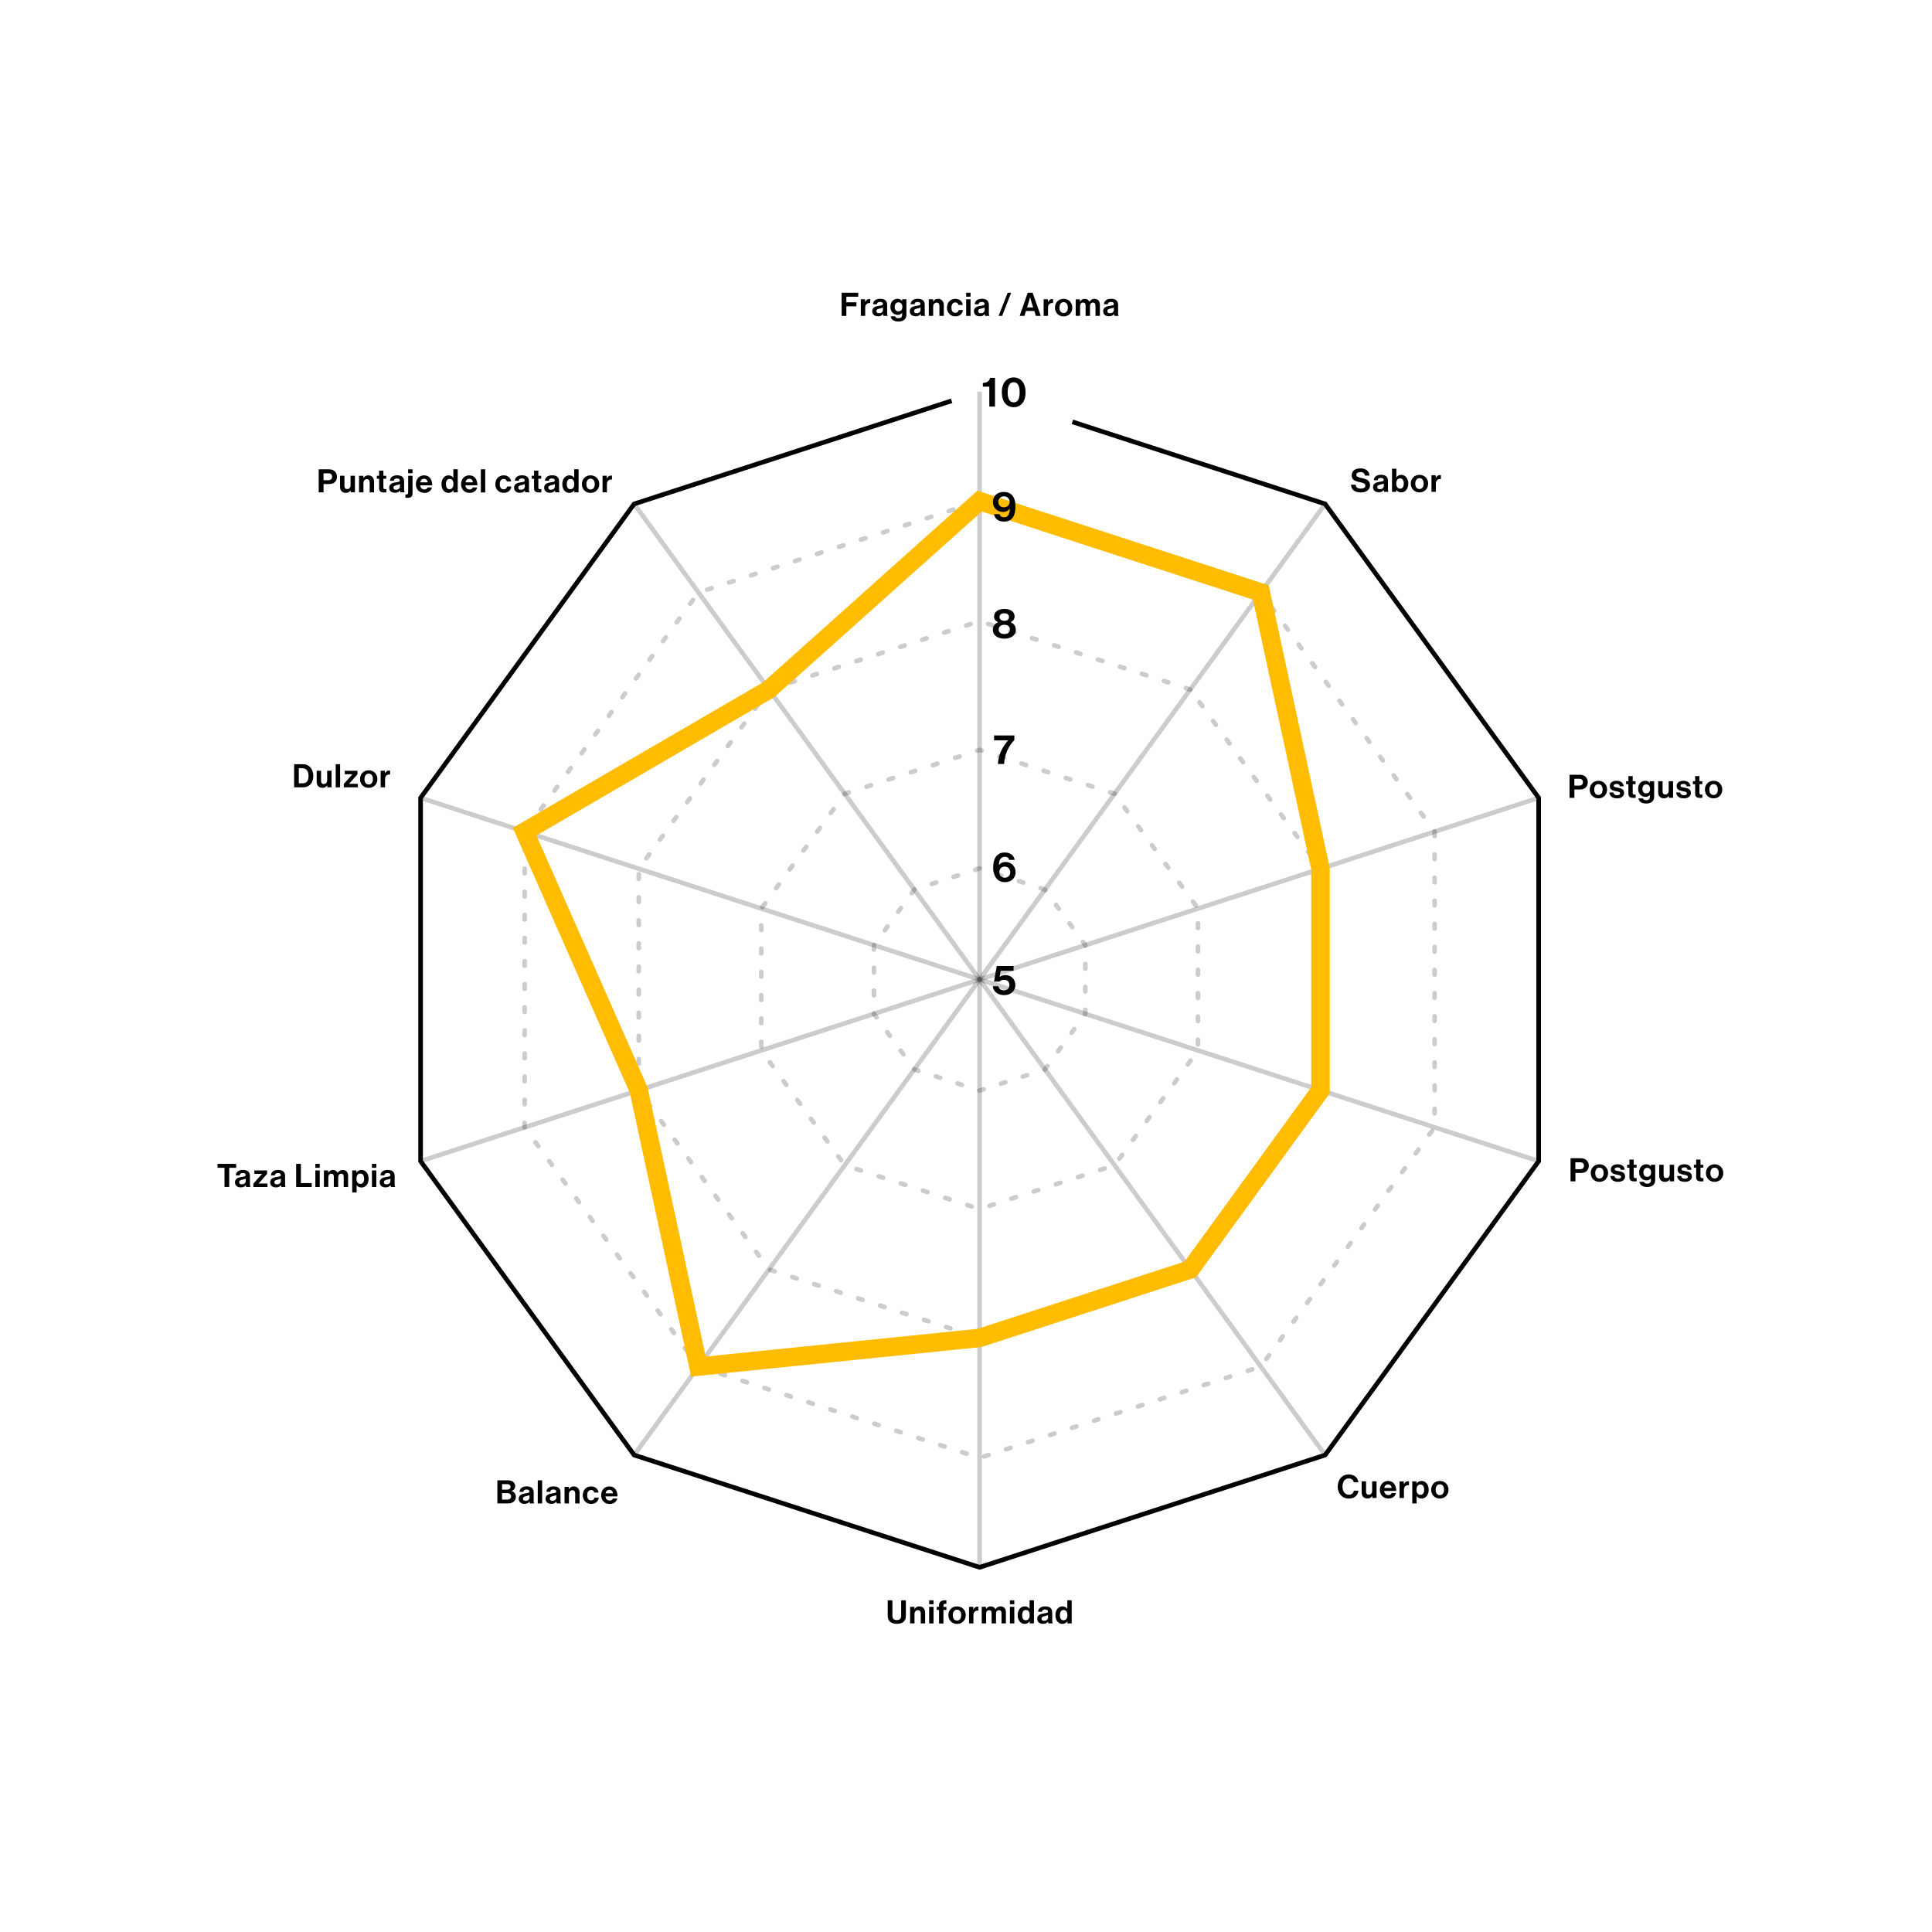 <svg viewBox="0 0 418.15 418.15" xmlns="http://www.w3.org/2000/svg" data-name="Layer 2" id="Layer_2">
  <defs>
    <style>
      .cls-1 {
        fill: #fff;
      }

      .cls-2 {
        stroke-dasharray: 1.01 4.03;
      }

      .cls-2, .cls-3, .cls-4, .cls-5, .cls-6, .cls-7, .cls-8 {
        fill: none;
        stroke-miterlimit: 10;
      }

      .cls-2, .cls-3, .cls-4, .cls-6 {
        stroke-linecap: round;
      }

      .cls-2, .cls-3, .cls-4, .cls-6, .cls-7, .cls-8 {
        stroke: #000;
      }

      .cls-3 {
        stroke-dasharray: 1 4;
      }

      .cls-4 {
        stroke-dasharray: .99 3.96;
      }

      .cls-5 {
        stroke: #ffbc00;
        stroke-width: 4px;
      }

      .cls-6 {
        stroke-dasharray: 1 4;
      }

      .cls-9, .cls-8 {
        opacity: .2;
      }
    </style>
  </defs>
  <g data-name="Layer 1" id="Layer_1-2">
    <g>
      <rect height="418.15" width="418.15" class="cls-1"></rect>
      <polyline points="205.96 86.75 137.25 109.07 91.03 172.68 91.03 251.31 137.25 314.92 212.02 339.22 286.8 314.92 333.02 251.31 333.02 172.68 286.8 109.07 232.1 91.3" class="cls-7"></polyline>
      <g class="cls-9">
        <polygon points="272.89 128.23 212.02 108.45 151.16 128.23 113.55 180 113.55 243.99 151.16 295.77 212.02 315.54 272.89 295.77 310.5 243.99 310.5 180 272.89 128.23" class="cls-6"></polygon>
      </g>
      <g class="cls-9">
        <polygon points="257.62 149.24 212.02 134.43 166.43 149.24 138.25 188.03 138.25 235.97 166.43 274.75 212.02 289.57 257.62 274.75 285.8 235.97 285.8 188.03 257.62 149.24" class="cls-3"></polygon>
      </g>
      <g class="cls-9">
        <polygon points="241.23 171.8 212.02 162.31 182.82 171.8 164.77 196.64 164.77 227.35 182.82 252.19 212.02 261.68 241.23 252.19 259.28 227.35 259.28 196.64 241.23 171.8" class="cls-2"></polygon>
      </g>
      <g class="cls-9">
        <polygon points="226.16 192.54 212.02 187.95 197.89 192.54 189.15 204.56 189.15 219.43 197.89 231.45 212.02 236.05 226.16 231.45 234.9 219.43 234.9 204.56 226.16 192.54" class="cls-4"></polygon>
      </g>
      <line y2="339.22" x2="212.02" y1="84.78" x1="212.02" class="cls-8"></line>
      <line y2="314.92" x2="137.25" y1="109.07" x1="286.8" class="cls-8"></line>
      <line y2="314.92" x2="286.8" y1="109.07" x1="137.25" class="cls-8"></line>
      <line y2="251.31" x2="91.03" y1="172.68" x1="333.02" class="cls-8"></line>
      <line y2="172.68" x2="91.03" y1="251.31" x1="333.02" class="cls-8"></line>
      <g>
        <path d="M63.66,165.4h1.95c1.34,0,2.2,1.08,2.2,2.56,0,.81-.27,1.53-.8,1.97-.37.31-.85.48-1.48.48h-1.87v-5.01ZM65.46,169.54c.95,0,1.32-.58,1.32-1.58s-.43-1.69-1.3-1.69h-.81v3.26h.78Z"></path>
        <path d="M70.84,170.41v-.42h-.02c-.25.33-.53.52-1.03.52-.8,0-1.25-.51-1.25-1.3v-2.4h.95v2.23c0,.42.19.65.6.65.45,0,.72-.34.72-.81v-2.07h.95v3.59h-.92Z"></path>
        <path d="M72.66,165.4h.95v5.01h-.95v-5.01Z"></path>
        <path d="M74.41,169.68l1.85-2.09v-.02h-1.64v-.75h2.75v.76l-1.81,2.05v.02h1.9v.76h-3.05v-.73Z"></path>
        <path d="M77.92,168.62c0-1.07.76-1.9,1.88-1.9s1.88.83,1.88,1.9-.76,1.9-1.88,1.9-1.88-.83-1.88-1.9ZM80.71,168.62c0-.7-.33-1.18-.91-1.18s-.91.48-.91,1.18.32,1.17.91,1.17.91-.47.91-1.17Z"></path>
        <path d="M83.31,167.39h.02c.22-.41.46-.62.88-.62.1,0,.17,0,.22.03v.83h-.02c-.62-.06-1.07.27-1.07,1.02v1.75h-.95v-3.59h.92v.57Z"></path>
      </g>
      <g>
        <path d="M292.42,104.91h.99c.07.6.41.84,1.13.84.52,0,.97-.18.97-.64,0-.49-.48-.59-1.24-.76-.9-.2-1.72-.44-1.72-1.48,0-.99.81-1.5,1.92-1.5s1.86.55,1.93,1.56h-.97c-.06-.5-.45-.76-.97-.76-.55,0-.9.23-.9.59,0,.41.35.53,1.09.69,1.03.22,1.87.47,1.87,1.55,0,1.02-.82,1.58-1.95,1.58-1.36,0-2.13-.6-2.16-1.66Z"></path>
        <path d="M299.49,106.06h-.01c-.18.27-.44.48-1.06.48-.74,0-1.25-.39-1.25-1.1,0-.79.64-1.04,1.44-1.16.6-.08.87-.13.87-.41s-.2-.43-.6-.43c-.45,0-.67.16-.69.5h-.85c.03-.63.5-1.18,1.55-1.18s1.51.48,1.51,1.32v1.83c0,.27.04.43.13.5v.04h-.92c-.06-.07-.09-.24-.11-.4ZM299.5,105.19v-.54c-.17.1-.43.15-.67.21-.5.11-.74.22-.74.56s.22.46.56.46c.55,0,.85-.34.85-.69Z"></path>
        <path d="M302.21,106.01h-.01v.45h-.92v-5.01h.95v1.85h.02c.2-.3.5-.53,1-.53.9,0,1.55.78,1.55,1.9s-.62,1.9-1.52,1.9c-.5,0-.86-.22-1.07-.55ZM303.83,104.67c0-.67-.27-1.13-.8-1.13-.6,0-.83.48-.83,1.15s.33,1.08.86,1.08c.49,0,.76-.41.76-1.1Z"></path>
        <path d="M305.34,104.67c0-1.07.76-1.9,1.88-1.9s1.88.83,1.88,1.9-.76,1.9-1.88,1.9-1.88-.83-1.88-1.9ZM308.13,104.67c0-.7-.33-1.18-.91-1.18s-.91.48-.91,1.18.32,1.17.91,1.17.91-.47.91-1.17Z"></path>
        <path d="M310.74,103.44h.02c.22-.41.46-.62.88-.62.1,0,.17,0,.22.03v.83h-.02c-.62-.06-1.07.27-1.07,1.02v1.75h-.95v-3.59h.92v.57Z"></path>
      </g>
      <g>
        <path d="M339.69,167.68h2.2c.58,0,1.02.17,1.31.47.28.29.45.68.45,1.14,0,.95-.62,1.58-1.67,1.58h-1.23v1.81h-1.05v-5.01ZM340.74,170.04h1.05c.53,0,.81-.29.81-.75s-.29-.74-.8-.74h-1.06v1.48Z"></path>
        <path d="M344.07,170.89c0-1.07.76-1.9,1.88-1.9s1.88.83,1.88,1.9-.76,1.9-1.88,1.9-1.88-.83-1.88-1.9ZM346.86,170.89c0-.7-.33-1.18-.91-1.18s-.91.48-.91,1.18.32,1.17.91,1.17.91-.47.91-1.17Z"></path>
        <path d="M348.32,171.52h.88c.06.41.36.6.78.6s.66-.16.66-.41c0-.34-.46-.38-.95-.48-.64-.13-1.27-.3-1.27-1.09s.64-1.15,1.46-1.15c.95,0,1.47.47,1.54,1.19h-.86c-.04-.39-.29-.52-.69-.52-.37,0-.62.14-.62.4,0,.31.48.34.99.44.6.13,1.27.29,1.27,1.13,0,.72-.62,1.16-1.51,1.16-1.04,0-1.62-.5-1.68-1.27Z"></path>
        <path d="M351.94,169.09h.5v-1.12h.93v1.12h.62v.63h-.62v1.9c0,.27.15.36.36.36.12,0,.28,0,.28,0v.7s-.22.01-.6.01c-.46,0-.97-.18-.97-.86v-2.11h-.5v-.63Z"></path>
        <path d="M354.62,172.79h.95c.08.22.28.4.72.4.54,0,.8-.26.8-.75v-.39h-.02c-.21.24-.48.42-.94.42-.8,0-1.58-.63-1.58-1.72s.64-1.76,1.55-1.76c.45,0,.78.17.99.48h.01v-.38h.92v3.32c0,.5-.16.85-.43,1.09-.3.28-.76.41-1.3.41-.98,0-1.58-.42-1.68-1.12ZM357.13,170.73c0-.53-.28-.97-.85-.97-.48,0-.81.38-.81.98s.32.97.81.97c.6,0,.85-.44.85-.97Z"></path>
        <path d="M361.19,172.68v-.42h-.02c-.25.33-.53.52-1.03.52-.8,0-1.25-.51-1.25-1.3v-2.4h.95v2.23c0,.42.19.65.6.65.45,0,.72-.34.72-.81v-2.07h.95v3.59h-.92Z"></path>
        <path d="M362.78,171.52h.88c.06.41.36.6.78.6s.66-.16.66-.41c0-.34-.46-.38-.95-.48-.64-.13-1.27-.3-1.27-1.09s.64-1.15,1.46-1.15c.95,0,1.47.47,1.54,1.19h-.86c-.04-.39-.29-.52-.69-.52-.37,0-.62.14-.62.4,0,.31.48.34.99.44.6.13,1.27.29,1.27,1.13,0,.72-.62,1.16-1.51,1.16-1.04,0-1.62-.5-1.68-1.27Z"></path>
        <path d="M366.39,169.09h.5v-1.12h.93v1.12h.62v.63h-.62v1.9c0,.27.15.36.36.36.12,0,.28,0,.28,0v.7s-.22.01-.6.01c-.46,0-.97-.18-.97-.86v-2.11h-.5v-.63Z"></path>
        <path d="M369,170.89c0-1.07.76-1.9,1.88-1.9s1.88.83,1.88,1.9-.76,1.9-1.88,1.9-1.88-.83-1.88-1.9ZM371.79,170.89c0-.7-.33-1.18-.91-1.18s-.91.48-.91,1.18.32,1.17.91,1.17.91-.47.91-1.17Z"></path>
      </g>
      <g>
        <path d="M339.91,250.68h2.2c.58,0,1.02.17,1.31.47.28.29.45.68.45,1.14,0,.95-.62,1.58-1.67,1.58h-1.23v1.81h-1.05v-5.01ZM340.96,253.05h1.05c.53,0,.81-.29.81-.75s-.29-.74-.8-.74h-1.06v1.48Z"></path>
        <path d="M344.29,253.89c0-1.07.76-1.9,1.88-1.9s1.88.83,1.88,1.9-.76,1.9-1.88,1.9-1.88-.83-1.88-1.9ZM347.08,253.89c0-.7-.33-1.18-.91-1.18s-.91.48-.91,1.18.32,1.17.91,1.17.91-.47.91-1.17Z"></path>
        <path d="M348.54,254.52h.88c.06.41.36.6.78.6s.66-.16.66-.41c0-.34-.46-.38-.95-.48-.64-.13-1.27-.3-1.27-1.09s.64-1.15,1.46-1.15c.95,0,1.47.47,1.54,1.19h-.86c-.04-.39-.29-.52-.69-.52-.37,0-.62.14-.62.4,0,.31.48.34.99.44.6.13,1.27.29,1.27,1.13,0,.72-.62,1.16-1.51,1.16-1.04,0-1.62-.5-1.68-1.27Z"></path>
        <path d="M352.16,252.09h.5v-1.12h.93v1.12h.62v.63h-.62v1.9c0,.27.15.36.36.36.12,0,.28,0,.28,0v.7s-.22.01-.6.01c-.46,0-.97-.18-.97-.86v-2.11h-.5v-.63Z"></path>
        <path d="M354.84,255.79h.95c.08.22.28.4.72.4.54,0,.8-.26.8-.75v-.39h-.02c-.21.24-.48.42-.94.42-.8,0-1.58-.63-1.58-1.72s.64-1.76,1.55-1.76c.45,0,.78.17.99.48h.01v-.38h.92v3.32c0,.5-.16.85-.43,1.09-.3.28-.76.41-1.3.41-.98,0-1.58-.42-1.68-1.12ZM357.35,253.73c0-.53-.28-.97-.85-.97-.48,0-.81.38-.81.98s.32.97.81.97c.6,0,.85-.44.85-.97Z"></path>
        <path d="M361.41,255.69v-.42h-.02c-.25.33-.53.52-1.03.52-.8,0-1.25-.51-1.25-1.3v-2.4h.95v2.23c0,.42.19.65.6.65.45,0,.72-.34.72-.81v-2.07h.95v3.59h-.92Z"></path>
        <path d="M362.99,254.52h.88c.06.41.36.6.78.6s.66-.16.66-.41c0-.34-.46-.38-.95-.48-.64-.13-1.27-.3-1.27-1.09s.64-1.15,1.46-1.15c.95,0,1.47.47,1.54,1.19h-.86c-.04-.39-.29-.52-.69-.52-.37,0-.62.14-.62.4,0,.31.48.34.99.44.6.13,1.27.29,1.27,1.13,0,.72-.62,1.16-1.51,1.16-1.04,0-1.62-.5-1.68-1.27Z"></path>
        <path d="M366.61,252.09h.5v-1.12h.93v1.12h.62v.63h-.62v1.9c0,.27.15.36.36.36.12,0,.28,0,.28,0v.7s-.22.01-.6.01c-.46,0-.97-.18-.97-.86v-2.11h-.5v-.63Z"></path>
        <path d="M369.22,253.89c0-1.07.76-1.9,1.88-1.9s1.88.83,1.88,1.9-.76,1.9-1.88,1.9-1.88-.83-1.88-1.9ZM372,253.89c0-.7-.33-1.18-.91-1.18s-.91.48-.91,1.18.32,1.17.91,1.17.91-.47.91-1.17Z"></path>
      </g>
      <g>
        <path d="M289.53,321.74c0-1.48.92-2.62,2.4-2.62,1.23,0,1.96.74,2.07,1.69h-1.01c-.09-.5-.47-.83-1.06-.83-.92,0-1.37.77-1.37,1.77s.53,1.76,1.37,1.76c.6,0,1.02-.36,1.08-.88h.99c-.03.44-.22.87-.55,1.18-.34.32-.83.53-1.52.53-1.41,0-2.41-1.09-2.41-2.59Z"></path>
        <path d="M297.01,324.22v-.42h-.02c-.25.33-.53.52-1.03.52-.8,0-1.25-.51-1.25-1.3v-2.4h.95v2.23c0,.42.19.65.6.65.45,0,.72-.34.72-.81v-2.07h.95v3.59h-.92Z"></path>
        <path d="M298.65,322.42c0-1.06.72-1.89,1.77-1.89,1.16,0,1.77.88,1.77,2.16h-2.61c.07.55.38.9.92.9.37,0,.59-.17.69-.44h.94c-.13.64-.7,1.18-1.62,1.18-1.19,0-1.86-.83-1.86-1.9ZM299.6,322.04h1.6c-.03-.46-.33-.77-.76-.77-.5,0-.75.3-.83.77Z"></path>
        <path d="M303.83,321.21h.02c.22-.41.46-.62.88-.62.1,0,.17,0,.22.03v.83h-.02c-.62-.06-1.07.27-1.07,1.02v1.75h-.95v-3.59h.92v.57Z"></path>
        <path d="M305.65,320.63h.92v.45h.02c.23-.32.57-.55,1.06-.55.95,0,1.56.78,1.56,1.9s-.63,1.9-1.55,1.9c-.5,0-.83-.2-1.04-.51h-.01v1.58h-.95v-4.77ZM308.24,322.46c0-.68-.24-1.16-.83-1.16s-.83.51-.83,1.16.3,1.08.87,1.08c.48,0,.79-.4.79-1.08Z"></path>
        <path d="M309.75,322.43c0-1.07.76-1.9,1.88-1.9s1.88.83,1.88,1.9-.76,1.9-1.88,1.9-1.88-.83-1.88-1.9ZM312.54,322.43c0-.7-.33-1.18-.91-1.18s-.91.48-.91,1.18.32,1.17.91,1.17.91-.47.91-1.17Z"></path>
      </g>
      <g>
        <path d="M192.13,349.76v-3.4h1.02v3.4c0,.52.26.88.94.88s.95-.38.95-.9v-3.38h1.02v3.4c0,1.07-.66,1.69-1.94,1.69s-1.98-.61-1.98-1.69Z"></path>
        <path d="M197.91,348.26h.02c.25-.38.57-.59,1.06-.59.74,0,1.24.56,1.24,1.34v2.35h-.95v-2.21c0-.38-.22-.66-.62-.66-.42,0-.73.34-.73.83v2.04h-.95v-3.59h.93v.49Z"></path>
        <path d="M201.1,346.36h.95v.85h-.95v-.85ZM201.1,347.77h.95v3.59h-.95v-3.59Z"></path>
        <path d="M202.74,347.77h.49v-.32c0-.88.68-1.18,1.6-1.08v.74c-.45-.02-.64.03-.64.41v.27h.64v.66h-.64v2.93h-.95v-2.93h-.49v-.66Z"></path>
        <path d="M205.26,349.57c0-1.07.76-1.9,1.88-1.9s1.88.83,1.88,1.9-.76,1.9-1.88,1.9-1.88-.83-1.88-1.9ZM208.04,349.57c0-.7-.33-1.18-.91-1.18s-.91.48-.91,1.18.32,1.17.91,1.17.91-.47.91-1.17Z"></path>
        <path d="M210.65,348.35h.02c.22-.41.46-.62.88-.62.1,0,.17,0,.22.03v.83h-.02c-.62-.06-1.07.27-1.07,1.02v1.75h-.95v-3.59h.92v.57Z"></path>
        <path d="M212.47,347.77h.92v.48h.02c.2-.33.55-.58,1.04-.58.46,0,.82.25.99.63h.01c.25-.39.62-.63,1.08-.63.76,0,1.18.49,1.18,1.27v2.42h-.95v-2.25c0-.41-.2-.62-.55-.62-.4,0-.64.31-.64.78v2.09h-.95v-2.25c0-.41-.2-.62-.55-.62-.39,0-.64.31-.64.78v2.09h-.95v-3.59Z"></path>
        <path d="M218.58,346.36h.95v.85h-.95v-.85ZM218.58,347.77h.95v3.59h-.95v-3.59Z"></path>
        <path d="M220.26,349.57c0-1.12.64-1.9,1.53-1.9.5,0,.82.23,1.02.53h.02v-1.85h.95v5.01h-.92v-.47h-.01c-.21.34-.57.57-1.07.57-.9,0-1.52-.74-1.52-1.9ZM222.85,349.6c0-.69-.22-1.15-.83-1.15-.53,0-.79.46-.79,1.13s.27,1.1.76,1.1c.57,0,.86-.42.86-1.08Z"></path>
        <path d="M226.82,350.97h-.01c-.18.27-.44.48-1.06.48-.74,0-1.25-.38-1.25-1.1,0-.79.64-1.04,1.44-1.16.6-.08.87-.13.87-.41,0-.26-.2-.43-.6-.43-.45,0-.67.16-.69.5h-.85c.03-.63.5-1.18,1.55-1.18s1.51.48,1.51,1.32v1.83c0,.27.04.43.13.5v.04h-.92c-.06-.07-.09-.24-.11-.4ZM226.83,350.1v-.54c-.17.1-.43.15-.67.21-.5.11-.74.22-.74.56s.22.46.56.46c.55,0,.85-.34.85-.69Z"></path>
        <path d="M228.43,349.57c0-1.12.64-1.9,1.53-1.9.5,0,.82.23,1.02.53h.02v-1.85h.95v5.01h-.92v-.47h-.01c-.21.34-.57.57-1.07.57-.9,0-1.52-.74-1.52-1.9ZM231.02,349.6c0-.69-.22-1.15-.83-1.15-.53,0-.79.46-.79,1.13s.27,1.1.76,1.1c.57,0,.86-.42.86-1.08Z"></path>
      </g>
      <g>
        <path d="M107.65,320.39h2.24c.54,0,.95.13,1.21.36.27.25.4.55.4.94,0,.51-.32.84-.78,1v.02c.55.16.93.62.93,1.24,0,.47-.15.79-.44,1.04-.29.25-.73.4-1.26.4h-2.3v-5.01ZM109.76,322.41c.44,0,.74-.21.74-.6,0-.37-.27-.59-.72-.59h-1.12v1.19h1.1ZM108.66,324.56h1.17c.49,0,.78-.27.78-.68,0-.48-.35-.72-.81-.72h-1.14v1.4Z"></path>
        <path d="M114.59,325h-.01c-.18.27-.44.48-1.06.48-.74,0-1.25-.39-1.25-1.1,0-.79.64-1.04,1.44-1.16.6-.08.87-.13.87-.41s-.2-.43-.6-.43c-.45,0-.67.16-.69.5h-.85c.03-.63.5-1.18,1.55-1.18s1.51.48,1.51,1.32v1.83c0,.27.04.43.13.5v.04h-.92c-.06-.07-.09-.24-.11-.4ZM114.6,324.13v-.54c-.17.1-.43.15-.67.21-.5.11-.74.22-.74.56s.22.46.56.46c.55,0,.85-.34.85-.69Z"></path>
        <path d="M116.39,320.39h.95v5.01h-.95v-5.01Z"></path>
        <path d="M120.4,325h-.01c-.18.27-.44.48-1.06.48-.74,0-1.25-.39-1.25-1.1,0-.79.64-1.04,1.44-1.16.6-.08.87-.13.87-.41s-.2-.43-.6-.43c-.45,0-.67.16-.69.5h-.85c.03-.63.5-1.18,1.55-1.18s1.51.48,1.51,1.32v1.83c0,.27.04.43.13.5v.04h-.92c-.06-.07-.09-.24-.11-.4ZM120.41,324.13v-.54c-.17.1-.43.15-.67.21-.5.11-.74.22-.74.56s.22.46.56.46c.55,0,.85-.34.85-.69Z"></path>
        <path d="M123.12,322.3h.02c.25-.39.57-.59,1.06-.59.74,0,1.24.56,1.24,1.34v2.35h-.95v-2.21c0-.39-.22-.66-.62-.66-.42,0-.73.34-.73.83v2.04h-.95v-3.59h.93v.49Z"></path>
        <path d="M126.13,323.61c0-1.07.7-1.9,1.79-1.9.93,0,1.51.54,1.63,1.32h-.93c-.06-.31-.31-.55-.66-.55-.57,0-.87.44-.87,1.13s.27,1.13.85,1.13c.39,0,.66-.2.72-.61h.92c-.06.76-.66,1.37-1.62,1.37-1.13,0-1.84-.83-1.84-1.9Z"></path>
        <path d="M130.11,323.6c0-1.06.72-1.89,1.77-1.89,1.16,0,1.77.88,1.77,2.16h-2.61c.07.55.38.9.92.9.37,0,.59-.17.69-.44h.94c-.13.64-.7,1.18-1.62,1.18-1.19,0-1.86-.83-1.86-1.9ZM131.06,323.21h1.6c-.03-.46-.33-.77-.76-.77-.5,0-.75.3-.83.77Z"></path>
      </g>
      <g>
        <path d="M68.97,101.57h2.2c.58,0,1.02.17,1.31.47.28.29.45.68.45,1.14,0,.95-.62,1.58-1.67,1.58h-1.23v1.81h-1.05v-5.01ZM70.02,103.93h1.05c.53,0,.81-.29.81-.75s-.29-.74-.8-.74h-1.06v1.48Z"></path>
        <path d="M75.9,106.57v-.42h-.02c-.25.33-.53.52-1.03.52-.8,0-1.25-.51-1.25-1.3v-2.4h.95v2.23c0,.42.19.65.6.65.45,0,.72-.34.72-.81v-2.07h.95v3.59h-.92Z"></path>
        <path d="M78.64,103.47h.02c.25-.39.57-.59,1.06-.59.74,0,1.24.56,1.24,1.34v2.35h-.95v-2.21c0-.39-.22-.66-.62-.66-.42,0-.73.34-.73.83v2.04h-.95v-3.59h.93v.49Z"></path>
        <path d="M81.55,102.98h.5v-1.12h.93v1.12h.62v.63h-.62v1.9c0,.27.15.36.36.36.12,0,.28,0,.28,0v.7s-.22.01-.6.01c-.46,0-.97-.18-.97-.86v-2.11h-.5v-.63Z"></path>
        <path d="M86.55,106.17h-.01c-.18.27-.44.48-1.06.48-.74,0-1.25-.39-1.25-1.1,0-.79.64-1.04,1.44-1.16.6-.08.87-.13.87-.41s-.2-.43-.6-.43c-.45,0-.67.16-.69.5h-.85c.03-.63.5-1.18,1.55-1.18s1.51.48,1.51,1.32v1.83c0,.27.04.43.13.5v.04h-.92c-.06-.07-.09-.24-.11-.4ZM86.56,105.31v-.54c-.17.1-.43.15-.67.21-.5.11-.74.22-.74.56s.22.46.56.46c.55,0,.85-.34.85-.69Z"></path>
        <path d="M87.74,107.71v-.68c.39,0,.6-.04.6-.37v-3.68h.95v3.73c0,.42-.08.63-.24.78-.18.19-.46.26-.77.26-.18,0-.39-.01-.54-.04ZM88.33,101.57h.95v.85h-.95v-.85Z"></path>
        <path d="M90.01,104.77c0-1.06.72-1.89,1.77-1.89,1.16,0,1.77.88,1.77,2.16h-2.61c.07.55.38.9.92.9.37,0,.59-.17.69-.44h.94c-.13.64-.7,1.18-1.62,1.18-1.19,0-1.86-.83-1.86-1.9ZM90.96,104.39h1.6c-.03-.46-.33-.77-.76-.77-.5,0-.75.3-.83.77Z"></path>
        <path d="M95.55,104.78c0-1.12.64-1.9,1.53-1.9.5,0,.82.23,1.02.53h.02v-1.85h.95v5.01h-.92v-.47h-.01c-.21.34-.57.57-1.07.57-.9,0-1.52-.74-1.52-1.9ZM98.14,104.8c0-.69-.22-1.15-.83-1.15-.53,0-.79.46-.79,1.13s.27,1.1.76,1.1c.57,0,.86-.42.86-1.08Z"></path>
        <path d="M99.79,104.77c0-1.06.72-1.89,1.77-1.89,1.16,0,1.77.88,1.77,2.16h-2.61c.07.55.38.9.92.9.37,0,.59-.17.69-.44h.94c-.13.64-.7,1.18-1.62,1.18-1.19,0-1.86-.83-1.86-1.9ZM100.75,104.39h1.6c-.03-.46-.33-.77-.76-.77-.5,0-.75.3-.83.77Z"></path>
        <path d="M104.07,101.57h.95v5.01h-.95v-5.01Z"></path>
        <path d="M107.21,104.78c0-1.07.7-1.9,1.79-1.9.93,0,1.51.54,1.63,1.32h-.93c-.06-.31-.31-.55-.66-.55-.57,0-.87.44-.87,1.13s.27,1.13.85,1.13c.39,0,.66-.2.72-.61h.92c-.06.76-.66,1.37-1.62,1.37-1.13,0-1.84-.83-1.84-1.9Z"></path>
        <path d="M113.58,106.17h-.01c-.18.27-.44.48-1.06.48-.74,0-1.25-.39-1.25-1.1,0-.79.64-1.04,1.44-1.16.6-.08.87-.13.87-.41s-.2-.43-.6-.43c-.45,0-.67.16-.69.5h-.85c.03-.63.5-1.18,1.55-1.18s1.51.48,1.51,1.32v1.83c0,.27.04.43.13.5v.04h-.92c-.06-.07-.09-.24-.11-.4ZM113.59,105.31v-.54c-.17.1-.43.15-.67.21-.5.11-.74.22-.74.56s.22.46.56.46c.55,0,.85-.34.85-.69Z"></path>
        <path d="M115.09,102.98h.5v-1.12h.93v1.12h.62v.63h-.62v1.9c0,.27.15.36.36.36.12,0,.28,0,.28,0v.7s-.22.01-.6.01c-.46,0-.97-.18-.97-.86v-2.11h-.5v-.63Z"></path>
        <path d="M120.09,106.17h-.01c-.18.27-.44.48-1.06.48-.74,0-1.25-.39-1.25-1.1,0-.79.64-1.04,1.44-1.16.6-.08.87-.13.87-.41s-.2-.43-.6-.43c-.45,0-.67.16-.69.5h-.85c.03-.63.5-1.18,1.55-1.18s1.51.48,1.51,1.32v1.83c0,.27.04.43.13.5v.04h-.92c-.06-.07-.09-.24-.11-.4ZM120.09,105.31v-.54c-.17.1-.43.15-.67.21-.5.11-.74.22-.74.56s.22.46.56.46c.55,0,.85-.34.85-.69Z"></path>
        <path d="M121.7,104.78c0-1.12.64-1.9,1.53-1.9.5,0,.82.23,1.02.53h.02v-1.85h.95v5.01h-.92v-.47h-.01c-.21.34-.57.57-1.07.57-.9,0-1.52-.74-1.52-1.9ZM124.29,104.8c0-.69-.22-1.15-.83-1.15-.53,0-.79.46-.79,1.13s.27,1.1.76,1.1c.57,0,.86-.42.86-1.08Z"></path>
        <path d="M125.94,104.78c0-1.07.76-1.9,1.88-1.9s1.88.83,1.88,1.9-.76,1.9-1.88,1.9-1.88-.83-1.88-1.9ZM128.73,104.78c0-.7-.33-1.18-.91-1.18s-.91.48-.91,1.18.32,1.17.91,1.17.91-.47.91-1.17Z"></path>
        <path d="M131.33,103.55h.02c.22-.41.46-.62.88-.62.1,0,.17,0,.22.03v.83h-.02c-.62-.06-1.07.27-1.07,1.02v1.75h-.95v-3.59h.92v.57Z"></path>
      </g>
      <g>
        <path d="M182.16,63.36h3.59v.86h-2.57v1.21h2.18v.87h-2.18v2.07h-1.02v-5.01Z"></path>
        <path d="M187.23,65.35h.02c.22-.41.46-.62.88-.62.1,0,.17,0,.22.03v.83h-.02c-.62-.06-1.07.27-1.07,1.02v1.75h-.95v-3.59h.92v.57Z"></path>
        <path d="M191.1,67.97h-.01c-.18.27-.44.48-1.06.48-.74,0-1.25-.39-1.25-1.1,0-.79.64-1.04,1.44-1.16.6-.08.87-.13.87-.41s-.2-.43-.6-.43c-.45,0-.67.16-.69.5h-.85c.03-.63.5-1.18,1.55-1.18s1.51.48,1.51,1.32v1.83c0,.27.04.43.13.5v.04h-.92c-.06-.07-.09-.24-.11-.4ZM191.1,67.1v-.54c-.17.1-.43.15-.67.21-.5.11-.74.22-.74.56s.22.46.56.46c.55,0,.85-.34.85-.69Z"></path>
        <path d="M192.78,68.47h.95c.08.22.28.4.72.4.54,0,.8-.26.8-.75v-.39h-.02c-.21.24-.48.42-.94.42-.8,0-1.58-.63-1.58-1.72s.64-1.76,1.55-1.76c.45,0,.78.17.99.48h.01v-.38h.92v3.32c0,.5-.16.85-.43,1.09-.3.28-.76.41-1.3.41-.98,0-1.58-.42-1.68-1.12ZM195.3,66.41c0-.53-.28-.97-.85-.97-.48,0-.81.38-.81.98s.32.97.81.97c.6,0,.85-.44.85-.97Z"></path>
        <path d="M199.23,67.97h-.01c-.18.27-.44.48-1.06.48-.74,0-1.25-.39-1.25-1.1,0-.79.64-1.04,1.44-1.16.6-.08.87-.13.87-.41s-.2-.43-.6-.43c-.45,0-.67.16-.69.5h-.85c.03-.63.5-1.18,1.55-1.18s1.51.48,1.51,1.32v1.83c0,.27.04.43.13.5v.04h-.92c-.06-.07-.09-.24-.11-.4ZM199.24,67.1v-.54c-.17.1-.43.15-.67.21-.5.11-.74.22-.74.56s.22.46.56.46c.55,0,.85-.34.85-.69Z"></path>
        <path d="M201.95,65.27h.02c.25-.39.57-.59,1.06-.59.74,0,1.24.56,1.24,1.34v2.35h-.95v-2.21c0-.39-.22-.66-.62-.66-.42,0-.73.34-.73.83v2.04h-.95v-3.59h.93v.49Z"></path>
        <path d="M204.96,66.58c0-1.07.7-1.9,1.79-1.9.93,0,1.51.54,1.63,1.32h-.93c-.06-.31-.31-.55-.66-.55-.57,0-.87.44-.87,1.13s.27,1.13.85,1.13c.39,0,.66-.2.72-.61h.92c-.06.76-.66,1.37-1.62,1.37-1.13,0-1.84-.83-1.84-1.9Z"></path>
        <path d="M209.11,63.36h.95v.85h-.95v-.85ZM209.11,64.78h.95v3.59h-.95v-3.59Z"></path>
        <path d="M213.11,67.97h-.01c-.18.27-.44.48-1.06.48-.74,0-1.25-.39-1.25-1.1,0-.79.64-1.04,1.44-1.16.6-.08.87-.13.87-.41s-.2-.43-.6-.43c-.45,0-.67.16-.69.5h-.85c.03-.63.5-1.18,1.55-1.18s1.51.48,1.51,1.32v1.83c0,.27.04.43.13.5v.04h-.92c-.06-.07-.09-.24-.11-.4ZM213.12,67.1v-.54c-.17.1-.43.15-.67.21-.5.11-.74.22-.74.56s.22.46.56.46c.55,0,.85-.34.85-.69Z"></path>
        <path d="M218.09,63.36h.76l-1.96,5.01h-.76l1.96-5.01Z"></path>
        <path d="M222.44,63.36h1.05l1.77,5.01h-1.06l-.34-1.06h-1.81l-.33,1.06h-1.03l1.74-5.01ZM222.29,66.53h1.32l-.45-1.44c-.08-.27-.2-.77-.2-.77h-.01s-.13.5-.21.77l-.45,1.44Z"></path>
        <path d="M226.8,65.35h.02c.22-.41.46-.62.88-.62.1,0,.17,0,.22.03v.83h-.02c-.62-.06-1.07.27-1.07,1.02v1.75h-.95v-3.59h.92v.57Z"></path>
        <path d="M228.33,66.58c0-1.07.76-1.9,1.88-1.9s1.88.83,1.88,1.9-.76,1.9-1.88,1.9-1.88-.83-1.88-1.9ZM231.12,66.58c0-.7-.33-1.18-.91-1.18s-.91.48-.91,1.18.32,1.17.91,1.17.91-.47.91-1.17Z"></path>
        <path d="M232.81,64.78h.92v.48h.02c.2-.33.55-.58,1.04-.58.46,0,.82.25.99.63h.01c.25-.39.62-.63,1.08-.63.76,0,1.18.49,1.18,1.27v2.42h-.95v-2.26c0-.41-.2-.62-.55-.62-.4,0-.64.31-.64.78v2.09h-.95v-2.26c0-.41-.2-.62-.55-.62-.39,0-.64.31-.64.78v2.09h-.95v-3.59Z"></path>
        <path d="M241.08,67.97h-.01c-.18.27-.44.48-1.06.48-.74,0-1.25-.39-1.25-1.1,0-.79.64-1.04,1.44-1.16.6-.08.87-.13.87-.41s-.2-.43-.6-.43c-.45,0-.67.16-.69.5h-.85c.03-.63.5-1.18,1.55-1.18s1.51.48,1.51,1.32v1.83c0,.27.04.43.13.5v.04h-.92c-.06-.07-.09-.24-.11-.4ZM241.08,67.1v-.54c-.17.1-.43.15-.67.21-.5.11-.74.22-.74.56s.22.46.56.46c.55,0,.85-.34.85-.69Z"></path>
      </g>
      <g>
        <path d="M47.09,251.9h4.03v.85h-1.51v4.15h-1.02v-4.15h-1.51v-.85Z"></path>
        <path d="M53.18,256.51h-.01c-.18.27-.44.48-1.06.48-.74,0-1.25-.39-1.25-1.1,0-.79.64-1.04,1.44-1.16.6-.08.87-.13.87-.41s-.2-.43-.6-.43c-.45,0-.67.16-.69.5h-.85c.03-.63.5-1.18,1.55-1.18s1.51.48,1.51,1.32v1.83c0,.27.04.43.13.5v.04h-.92c-.06-.07-.09-.24-.11-.4ZM53.18,255.64v-.54c-.17.1-.43.15-.67.21-.5.11-.74.22-.74.56s.22.46.56.46c.55,0,.85-.34.85-.69Z"></path>
        <path d="M54.84,256.18l1.85-2.09v-.02h-1.64v-.75h2.75v.76l-1.81,2.05v.02h1.9v.76h-3.05v-.73Z"></path>
        <path d="M60.79,256.51h-.01c-.18.27-.44.48-1.06.48-.74,0-1.25-.39-1.25-1.1,0-.79.64-1.04,1.44-1.16.6-.08.87-.13.87-.41s-.2-.43-.6-.43c-.45,0-.67.16-.69.5h-.85c.03-.63.5-1.18,1.55-1.18s1.51.48,1.51,1.32v1.83c0,.27.04.43.13.5v.04h-.92c-.06-.07-.09-.24-.11-.4ZM60.79,255.64v-.54c-.17.1-.43.15-.67.21-.5.11-.74.22-.74.56s.22.46.56.46c.55,0,.85-.34.85-.69Z"></path>
        <path d="M64.1,251.9h1.02v4.16h2.35v.85h-3.37v-5.01Z"></path>
        <path d="M68.25,251.9h.95v.85h-.95v-.85ZM68.25,253.32h.95v3.59h-.95v-3.59Z"></path>
        <path d="M70.1,253.32h.92v.48h.02c.2-.33.55-.58,1.04-.58.46,0,.82.25.99.63h.01c.25-.39.62-.63,1.08-.63.76,0,1.18.49,1.18,1.27v2.42h-.95v-2.26c0-.41-.2-.62-.55-.62-.4,0-.64.31-.64.78v2.09h-.95v-2.26c0-.41-.2-.62-.55-.62-.39,0-.64.31-.64.78v2.09h-.95v-3.59Z"></path>
        <path d="M76.22,253.32h.92v.45h.02c.23-.32.57-.55,1.06-.55.95,0,1.56.78,1.56,1.9s-.63,1.9-1.55,1.9c-.5,0-.83-.2-1.04-.51h-.01v1.58h-.95v-4.77ZM78.81,255.15c0-.68-.24-1.16-.83-1.16s-.83.51-.83,1.16.3,1.08.87,1.08c.48,0,.79-.4.79-1.08Z"></path>
        <path d="M80.5,251.9h.95v.85h-.95v-.85ZM80.5,253.32h.95v3.59h-.95v-3.59Z"></path>
        <path d="M84.5,256.51h-.01c-.18.27-.44.48-1.06.48-.74,0-1.25-.39-1.25-1.1,0-.79.64-1.04,1.44-1.16.6-.08.87-.13.87-.41s-.2-.43-.6-.43c-.45,0-.67.16-.69.5h-.85c.03-.63.5-1.18,1.55-1.18s1.51.48,1.51,1.32v1.83c0,.27.04.43.13.5v.04h-.92c-.06-.07-.09-.24-.11-.4ZM84.5,255.64v-.54c-.17.1-.43.15-.67.21-.5.11-.74.22-.74.56s.22.46.56.46c.55,0,.85-.34.85-.69Z"></path>
      </g>
      <polygon points="113.55 180 166.43 149.24 212.02 108.45 272.89 128.23 285.8 188.03 285.8 235.97 257.62 274.75 212.02 289.57 151.16 295.77 138.25 235.97 113.55 180" class="cls-5"></polygon>
      <path d="M214.87,213.46h1.21c.11.6.61.89,1.25.89.7,0,1.14-.5,1.14-1.16,0-.73-.5-1.13-1.14-1.13-.47,0-.83.18-1.01.39h-1.18l.59-3.37h3.64v1.02h-2.78l-.23,1.33h.02c.27-.23.71-.39,1.28-.39,1.09,0,2.09.82,2.09,2.15s-1.04,2.19-2.39,2.19-2.37-.72-2.48-1.92Z"></path>
      <path d="M214.96,187.81c0-1.09.21-1.97.76-2.59.4-.45.94-.71,1.77-.71,1.23,0,1.97.68,2.12,1.59h-1.18c-.09-.38-.36-.66-.9-.66-.9,0-1.33.67-1.33,1.76h.02c.32-.38.73-.64,1.45-.64,1.14,0,2.14.89,2.14,2.21s-1.01,2.16-2.3,2.16c-1.76,0-2.54-1.45-2.56-3.12ZM218.65,188.79c0-.7-.5-1.23-1.16-1.23-.76,0-1.2.51-1.2,1.22s.5,1.19,1.19,1.19,1.17-.51,1.17-1.18Z"></path>
      <path d="M218.21,160.25v-.02h-3.06v-1.05h4.39v1.01c-1.11,1.13-2.13,2.92-2.22,5.16h-1.33c.08-2.27,1.29-4.13,2.22-5.1Z"></path>
      <path d="M214.88,136.31c0-.77.45-1.36,1.13-1.62v-.03c-.55-.25-.86-.63-.86-1.22,0-1.04.91-1.64,2.24-1.64s2.2.59,2.2,1.62c0,.58-.32.98-.86,1.23v.03c.68.24,1.12.83,1.12,1.58,0,1.27-1.05,1.97-2.45,1.97s-2.51-.68-2.51-1.92ZM218.58,136.26c0-.63-.44-1.04-1.2-1.04s-1.23.41-1.23,1.04.47.97,1.22.97,1.22-.39,1.22-.97ZM218.38,133.54c0-.49-.38-.81-1.02-.81s-1.03.32-1.03.81.38.83,1.03.83,1.02-.34,1.02-.83Z"></path>
      <path d="M215.15,111.28h1.19c.1.37.39.68.94.68.39,0,.68-.12.89-.39.24-.31.38-.81.39-1.45h-.02c-.32.38-.76.68-1.43.68-1.25,0-2.21-.86-2.21-2.17s1-2.16,2.32-2.16c1.64,0,2.56,1.04,2.56,3.12,0,1.97-.66,3.3-2.47,3.3-1.29,0-2.03-.68-2.16-1.61ZM218.52,108.62c0-.7-.53-1.2-1.23-1.2s-1.22.51-1.22,1.18c0,.7.45,1.2,1.21,1.2.7,0,1.24-.47,1.24-1.18Z"></path>
      <g>
        <path d="M214.12,83.69h-1.4v-.81c.76-.03,1.43-.31,1.56-1.1h1.07v6.21h-1.23v-4.3Z"></path>
        <path d="M216.82,84.91c0-1.97,1.02-3.22,2.58-3.22s2.57,1.24,2.57,3.22-.97,3.22-2.57,3.22-2.57-1.26-2.57-3.22ZM220.69,84.91c0-1.31-.38-2.18-1.29-2.18s-1.31.86-1.31,2.18.39,2.18,1.31,2.18,1.29-.85,1.29-2.18Z"></path>
      </g>
    </g>
  </g>
</svg>